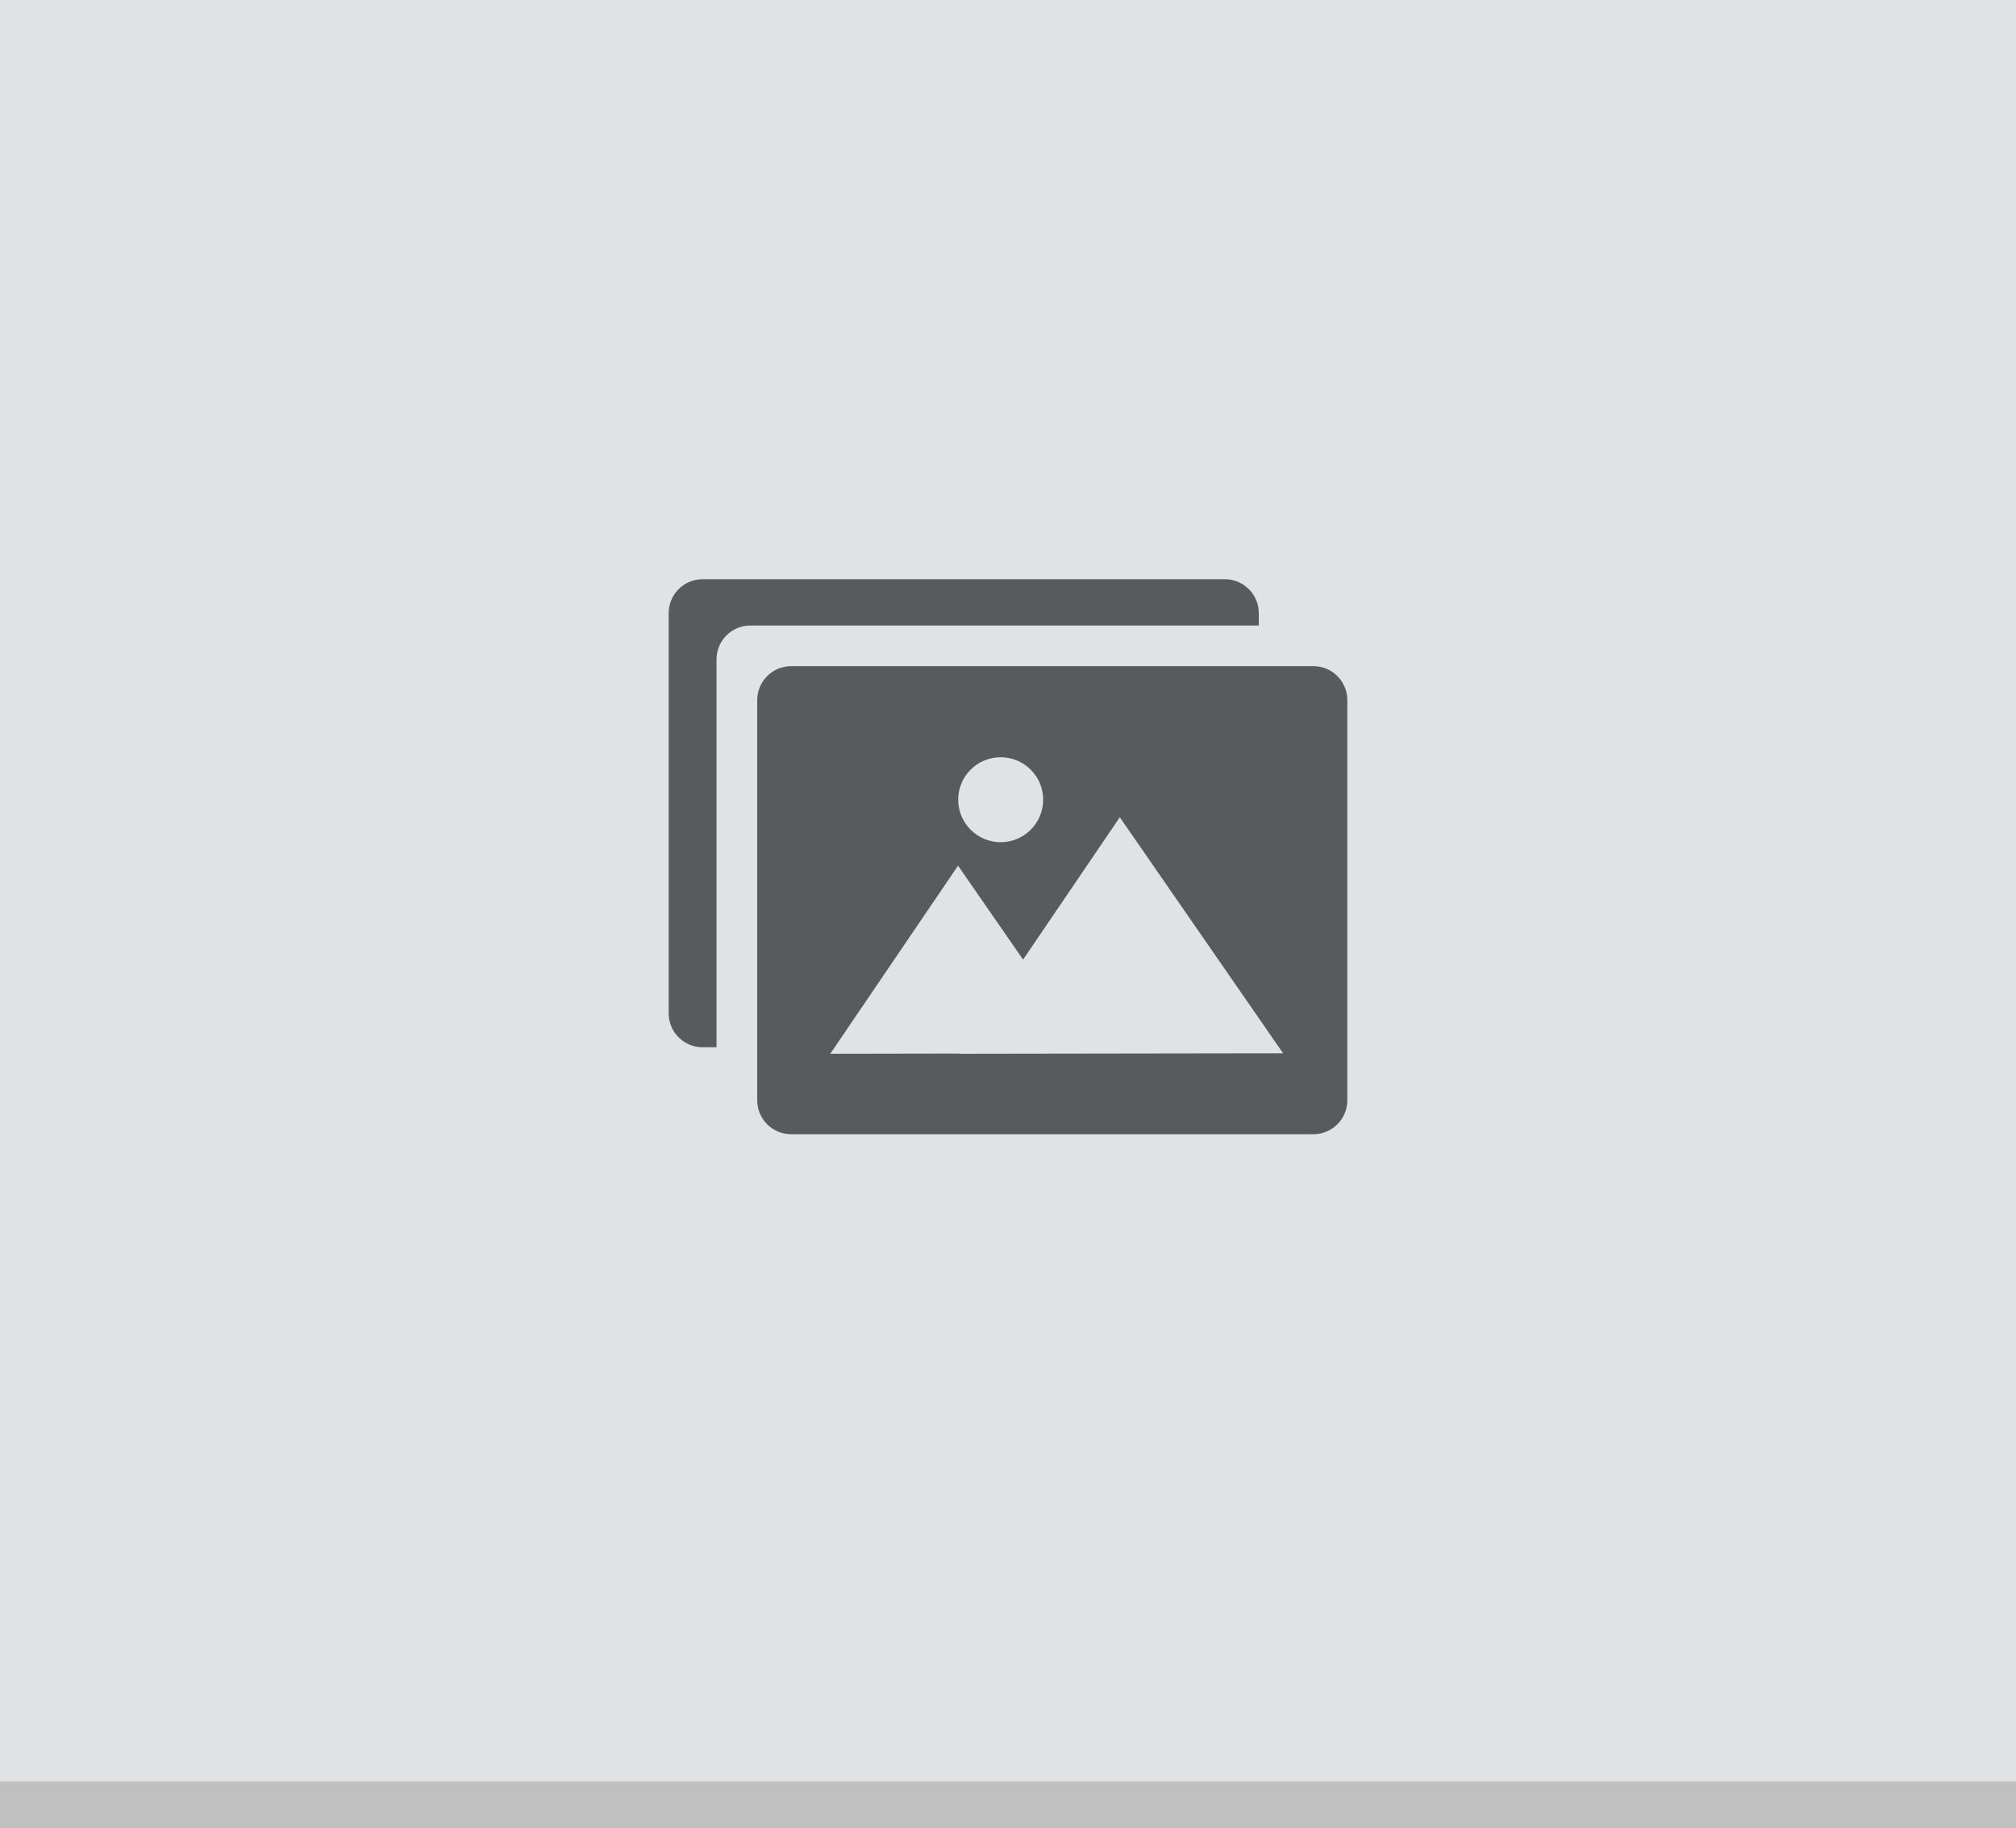 <?xml version="1.0" encoding="UTF-8"?>
<!DOCTYPE svg PUBLIC "-//W3C//DTD SVG 1.1//EN" "http://www.w3.org/Graphics/SVG/1.1/DTD/svg11.dtd">
<svg version="1.1" xmlns="http://www.w3.org/2000/svg" xmlns:xlink="http://www.w3.org/1999/xlink" x="0px" y="0px" width="86" height="78" viewBox="0, 0, 86, 78">
  <g id="Layer 1">
    <path d="M0,0 L86,0 L86,78 L0,78 z" fill="#E0E2E3"/>
    <path d="M0,76 L86,76 L86,78 L0,78 z" fill="#C0C0C0"/>
    <path d="M30.566,28.13 C30.566,27.331 31.212,26.685 32.011,26.685 L53.699,26.685 L53.699,26.157 C53.699,25.361 53.05,24.71 52.253,24.71 L29.969,24.71 C29.17,24.71 28.525,25.361 28.525,26.157 L28.525,43.233 C28.525,44.028 29.17,44.677 29.969,44.677 L30.566,44.677 z" fill="#595A5D"/>
    <path d="M40.915,44.956 L40.922,44.946 L35.418,44.956 L40.869,36.93 L43.643,40.938 L47.769,34.865 L54.736,44.936 z M42.687,32.305 C43.688,32.305 44.5,33.114 44.5,34.116 C44.5,35.115 43.688,35.929 42.687,35.929 C41.687,35.929 40.875,35.115 40.875,34.116 C40.875,33.114 41.687,32.305 42.687,32.305 M56.029,28.42 L33.748,28.42 C32.949,28.42 32.302,29.069 32.302,29.867 L32.302,46.94 C32.302,47.739 32.949,48.387 33.748,48.387 L56.029,48.387 C56.827,48.387 57.475,47.739 57.475,46.94 L57.475,29.867 C57.475,29.069 56.827,28.42 56.029,28.42" fill="#595A5D"/>
  </g>
  <defs/>
</svg>